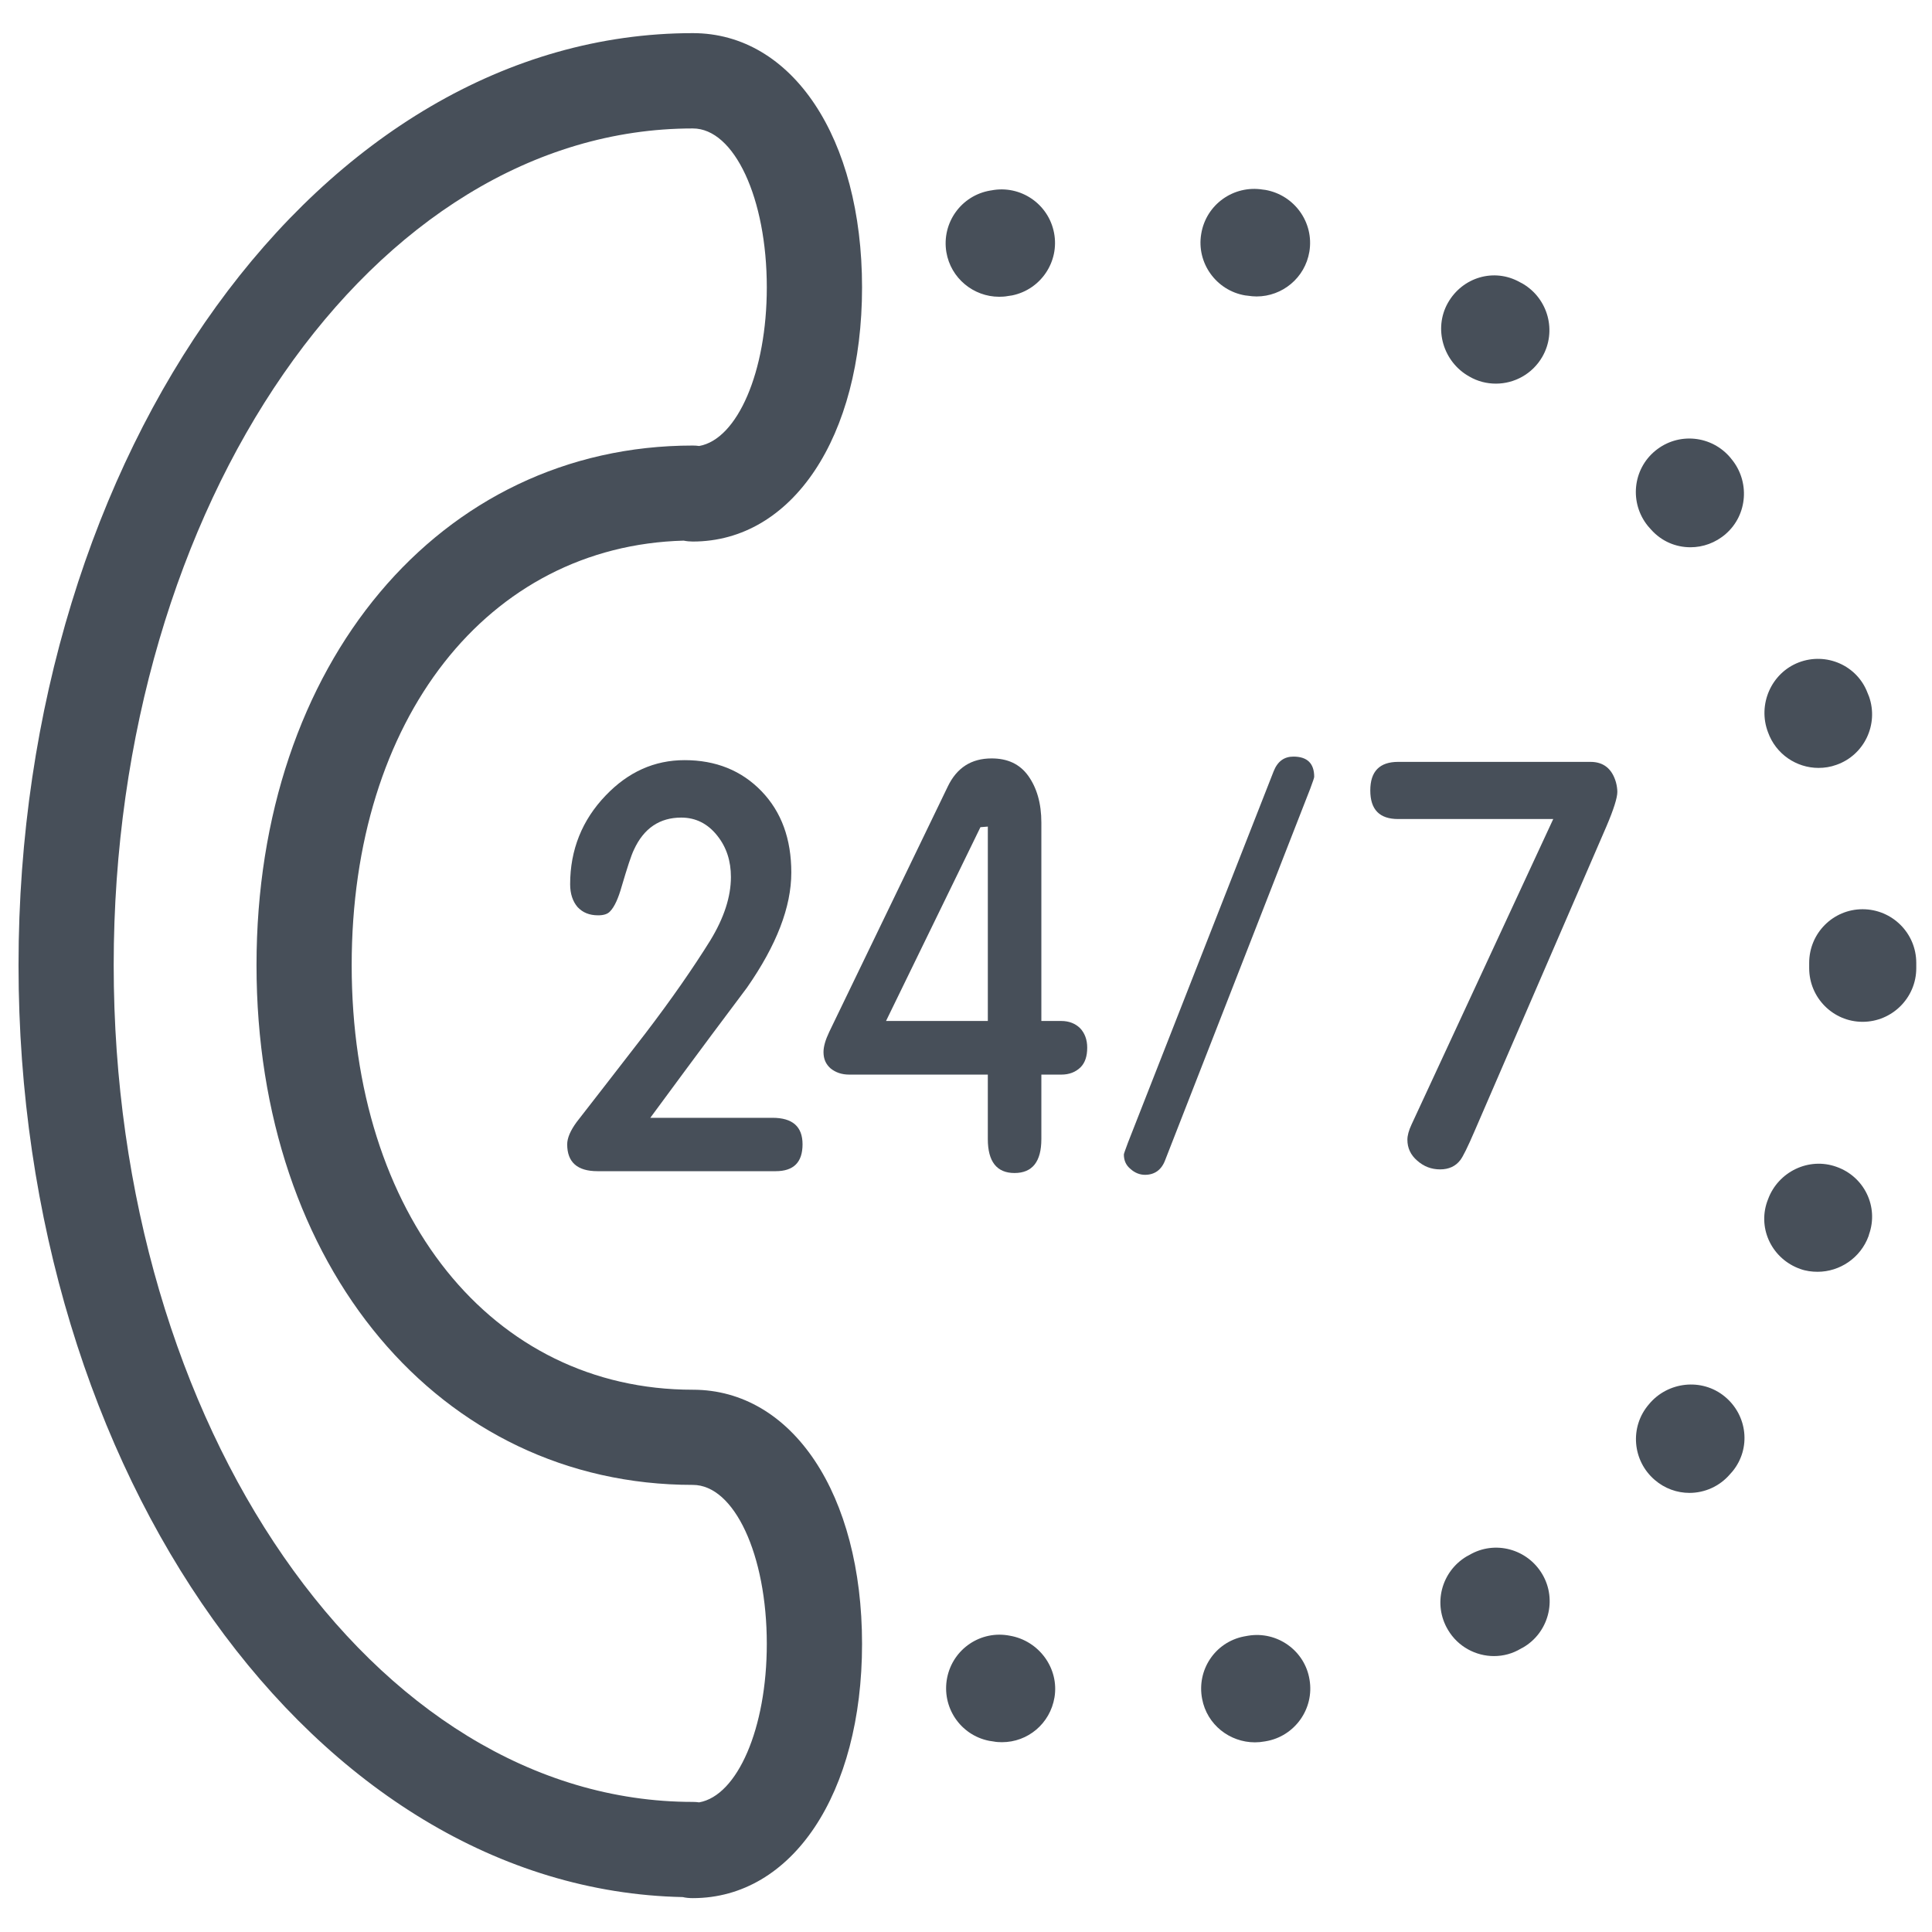 <?xml version="1.0" encoding="utf-8"?>
<!-- Generator: Adobe Illustrator 15.0.0, SVG Export Plug-In  -->
<!DOCTYPE svg PUBLIC "-//W3C//DTD SVG 1.1//EN" "http://www.w3.org/Graphics/SVG/1.1/DTD/svg11.dtd">
<svg version="1.1"
	 xmlns="http://www.w3.org/2000/svg" xmlns:xlink="http://www.w3.org/1999/xlink" xmlns:a="http://ns.adobe.com/AdobeSVGViewerExtensions/3.0/"
	 x="0px" y="0px" width="200px" height="200px" viewBox="-1.918 -3.43 200 200" enable-background="new -1.918 -3.43 200 200"
	 xml:space="preserve">
<defs>
</defs>
<g>
	<defs>
		<rect id="SVGID_1_" width="196.452" height="193.064"/>
	</defs>
	<clipPath id="SVGID_2_">
		<use xlink:href="#SVGID_1_"  overflow="visible"/>
	</clipPath>
	<path clip-path="url(#SVGID_2_)" fill="#474F59" d="M101.513,27.291c0.297,0,0.608-0.016,0.921-0.078l0.422-0.062
		c2.981-0.609,4.918-3.505,4.34-6.479c-0.577-3.005-3.481-4.973-6.479-4.395l-0.108,0.016c-3.014,0.5-5.059,3.341-4.56,6.378
		C96.501,25.37,98.858,27.291,101.513,27.291"/>
	<path clip-path="url(#SVGID_2_)" fill="#474F59" d="M102.621,165.898c-2.998-0.593-5.902,1.358-6.495,4.372
		c-0.585,3.013,1.358,5.917,4.356,6.51l0.421,0.063c0.313,0.063,0.609,0.078,0.906,0.078c2.669,0,4.979-1.92,5.433-4.637
		C107.742,169.271,105.634,166.414,102.621,165.898"/>
	<path clip-path="url(#SVGID_2_)" fill="#474F59" d="M150.161,35.534c0.874,0.515,1.826,0.75,2.779,0.75
		c1.904,0,3.763-0.992,4.793-2.764c1.53-2.639,0.624-6.026-2.015-7.58l-0.296-0.156c-2.67-1.507-5.964-0.515-7.463,2.154
		C146.461,30.608,147.491,34.035,150.161,35.534"/>
	<path clip-path="url(#SVGID_2_)" fill="#474F59" d="M186.335,76.064c0.609,0,1.233-0.093,1.858-0.32
		c2.872-1.007,4.387-4.176,3.372-7.064l-0.156-0.383c-1.077-2.849-4.277-4.239-7.119-3.154c-2.857,1.101-4.277,4.364-3.185,7.229
		C181.917,74.644,184.056,76.064,186.335,76.064"/>
	<path clip-path="url(#SVGID_2_)" fill="#474F59" d="M126.977,27.15l0.266,0.031c0.312,0.047,0.608,0.078,0.921,0.078
		c2.654,0,5.012-1.913,5.464-4.637c0.5-3.021-1.545-5.862-4.559-6.394l-0.25-0.031c-3.028-0.492-5.886,1.538-6.385,4.575
		C121.918,23.778,123.979,26.643,126.977,27.15"/>
	<path clip-path="url(#SVGID_2_)" fill="#474F59" d="M188.193,117.359c-2.857-1.03-6.042,0.5-7.088,3.372
		c-0.016,0.031-0.078,0.203-0.094,0.25c-0.983,2.857,0.562,5.933,3.419,6.947c0.593,0.219,1.218,0.297,1.811,0.297
		c2.296,0,4.45-1.437,5.277-3.7c0,0,0.047-0.156,0.047-0.172C192.58,121.497,191.081,118.374,188.193,117.359"/>
	<path clip-path="url(#SVGID_2_)" fill="#474F59" d="M176.624,141.137c-2.373-1.951-5.917-1.545-7.853,0.813
		c-1.999,2.326-1.718,5.823,0.608,7.821c1.03,0.891,2.311,1.343,3.591,1.343c1.577,0,3.123-0.671,4.216-1.951l0.25-0.281
		C179.372,146.508,178.981,143.073,176.624,141.137"/>
	<path clip-path="url(#SVGID_2_)" fill="#474F59" d="M127.289,165.898l-0.438,0.078c-2.998,0.594-4.902,3.481-4.324,6.464
		c0.499,2.67,2.856,4.496,5.464,4.496c0.328,0,0.672-0.031,1.015-0.094l0.094-0.016c3.014-0.499,5.059-3.372,4.543-6.386
		C133.159,167.429,130.286,165.399,127.289,165.898"/>
	<path clip-path="url(#SVGID_2_)" fill="#474F59" d="M190.895,90.693c-3.045,0-5.527,2.474-5.527,5.55v0.234v0.18v0.141
		c0,3.06,2.482,5.55,5.527,5.55c3.06,0,5.558-2.49,5.558-5.55v-0.25v-0.18v-0.125C196.452,93.167,193.954,90.693,190.895,90.693"/>
	<path clip-path="url(#SVGID_2_)" fill="#474F59" d="M150.177,157.546l-0.266,0.141c-2.639,1.577-3.513,4.965-1.936,7.604
		c1.03,1.748,2.888,2.716,4.762,2.716c0.968,0,1.936-0.249,2.826-0.796l0.187-0.094c2.639-1.53,3.544-4.934,1.999-7.572
		C156.203,156.906,152.815,155.984,150.177,157.546"/>
	<path clip-path="url(#SVGID_2_)" fill="#474F59" d="M168.99,51.381c1.093,1.233,2.575,1.842,4.09,1.842
		c1.28,0,2.592-0.453,3.653-1.382c2.279-1.983,2.514-5.464,0.563-7.783l-0.047-0.063c-1.952-2.365-5.434-2.717-7.807-0.765
		c-2.357,1.928-2.701,5.417-0.765,7.798L168.99,51.381z"/>
	<path clip-path="url(#SVGID_2_)" fill="#474F59" d="M78.047,112.285H65.401c5.097-6.924,8.438-11.397,10.007-13.474
		c3.068-4.403,4.59-8.36,4.59-11.912c0-3.49-1.023-6.284-3.083-8.423c-2.069-2.147-4.738-3.216-7.962-3.216
		c-3.123,0-5.839,1.218-8.173,3.661c-2.443,2.545-3.677,5.628-3.677,9.188c0,0.991,0.273,1.78,0.765,2.357
		c0.531,0.57,1.218,0.858,2.131,0.858c0.554,0,0.991-0.125,1.241-0.414c0.453-0.46,0.851-1.343,1.203-2.592
		c0.578-1.951,0.976-3.192,1.264-3.786c1.023-2.225,2.67-3.326,4.895-3.326c1.499,0,2.748,0.625,3.739,1.881
		c0.945,1.187,1.405,2.607,1.405,4.27c0,2.03-0.703,4.223-2.139,6.573c-1.749,2.811-3.981,6.042-6.768,9.688
		c-3.13,4.044-5.48,7.08-7.065,9.11c-0.656,0.897-0.976,1.662-0.976,2.303c0,1.857,1.054,2.779,3.138,2.779h18.446
		c1.858,0,2.779-0.922,2.779-2.779C81.162,113.19,80.124,112.285,78.047,112.285"/>
	<path clip-path="url(#SVGID_2_)" fill="#474F59" d="M107.945,102.262h-2.062v-20.53c0-1.999-0.468-3.614-1.374-4.871
		c-0.874-1.202-2.123-1.78-3.778-1.78c-2.092,0-3.606,0.96-4.543,2.927l-12.264,25.386c-0.398,0.836-0.593,1.522-0.593,2.085
		c0,0.718,0.242,1.257,0.734,1.693c0.515,0.414,1.14,0.641,1.936,0.641h14.34v6.674c0,2.342,0.937,3.513,2.763,3.513
		c1.843,0,2.779-1.171,2.779-3.513v-6.674h2.062c0.827,0,1.482-0.258,1.998-0.758c0.468-0.476,0.687-1.147,0.687-2.029
		c0-0.827-0.249-1.499-0.733-2.014C109.396,102.52,108.741,102.262,107.945,102.262 M100.342,102.262H89.803L99.576,82.2
		l0.766-0.062V102.262z"/>
	<path clip-path="url(#SVGID_2_)" fill="#474F59" d="M131.973,74.893c-0.952,0-1.64,0.492-2.045,1.522l-15.082,38.446
		c-0.281,0.749-0.422,1.155-0.422,1.218c0,0.624,0.219,1.124,0.703,1.515c0.437,0.39,0.952,0.593,1.482,0.593
		c1,0,1.718-0.515,2.093-1.529l15.019-38.454c0.266-0.718,0.406-1.116,0.406-1.218C134.127,75.596,133.409,74.893,131.973,74.893"/>
	<path clip-path="url(#SVGID_2_)" fill="#474F59" d="M162.729,75.439h-19.906c-1.936,0-2.889,0.992-2.889,2.959
		c0,1.982,0.953,2.958,2.889,2.958h16.05l-14.676,31.639c-0.281,0.601-0.422,1.132-0.422,1.553c0,0.859,0.328,1.577,1.015,2.17
		c0.688,0.609,1.468,0.906,2.373,0.906c0.906,0,1.608-0.328,2.093-0.968c0.265-0.344,0.765-1.343,1.482-3.014l13.646-31.537
		c0.75-1.757,1.124-2.959,1.124-3.552c0-0.281-0.047-0.64-0.14-0.991C164.962,76.142,164.072,75.439,162.729,75.439"/>
	<path clip-path="url(#SVGID_2_)" fill="#474F59" d="M68.859,52.536c0.304,0.063,0.625,0.094,0.944,0.094
		c10.289,0,17.518-10.804,17.518-26.315C87.321,10.843,80.092,0,69.803,0C31.303,0,0,43.293,0,96.485
		c0,52.708,30.741,95.689,68.757,96.47c0.32,0.078,0.695,0.109,1.046,0.109c10.289,0,17.518-10.819,17.518-26.322
		c0-15.488-7.205-26.308-17.518-26.308c-20.803,0-35.315-18.079-35.315-43.949C34.488,70.982,48.57,53.083,68.859,52.536
		 M24.636,96.485c0,31.179,18.977,53.801,45.167,53.801c4.293,0,7.658,7.229,7.658,16.456c0,8.758-3.044,15.706-7.002,16.408
		c-0.21-0.031-0.453-0.047-0.656-0.047c-33.051,0-59.952-38.859-59.952-86.618c0-47.767,26.9-86.618,59.952-86.618
		c4.293,0,7.658,7.229,7.658,16.448c0,8.751-3.044,15.722-7.002,16.424c-0.21-0.031-0.437-0.047-0.656-0.047
		C43.613,42.692,24.636,65.323,24.636,96.485"/>
</g>
</svg>
